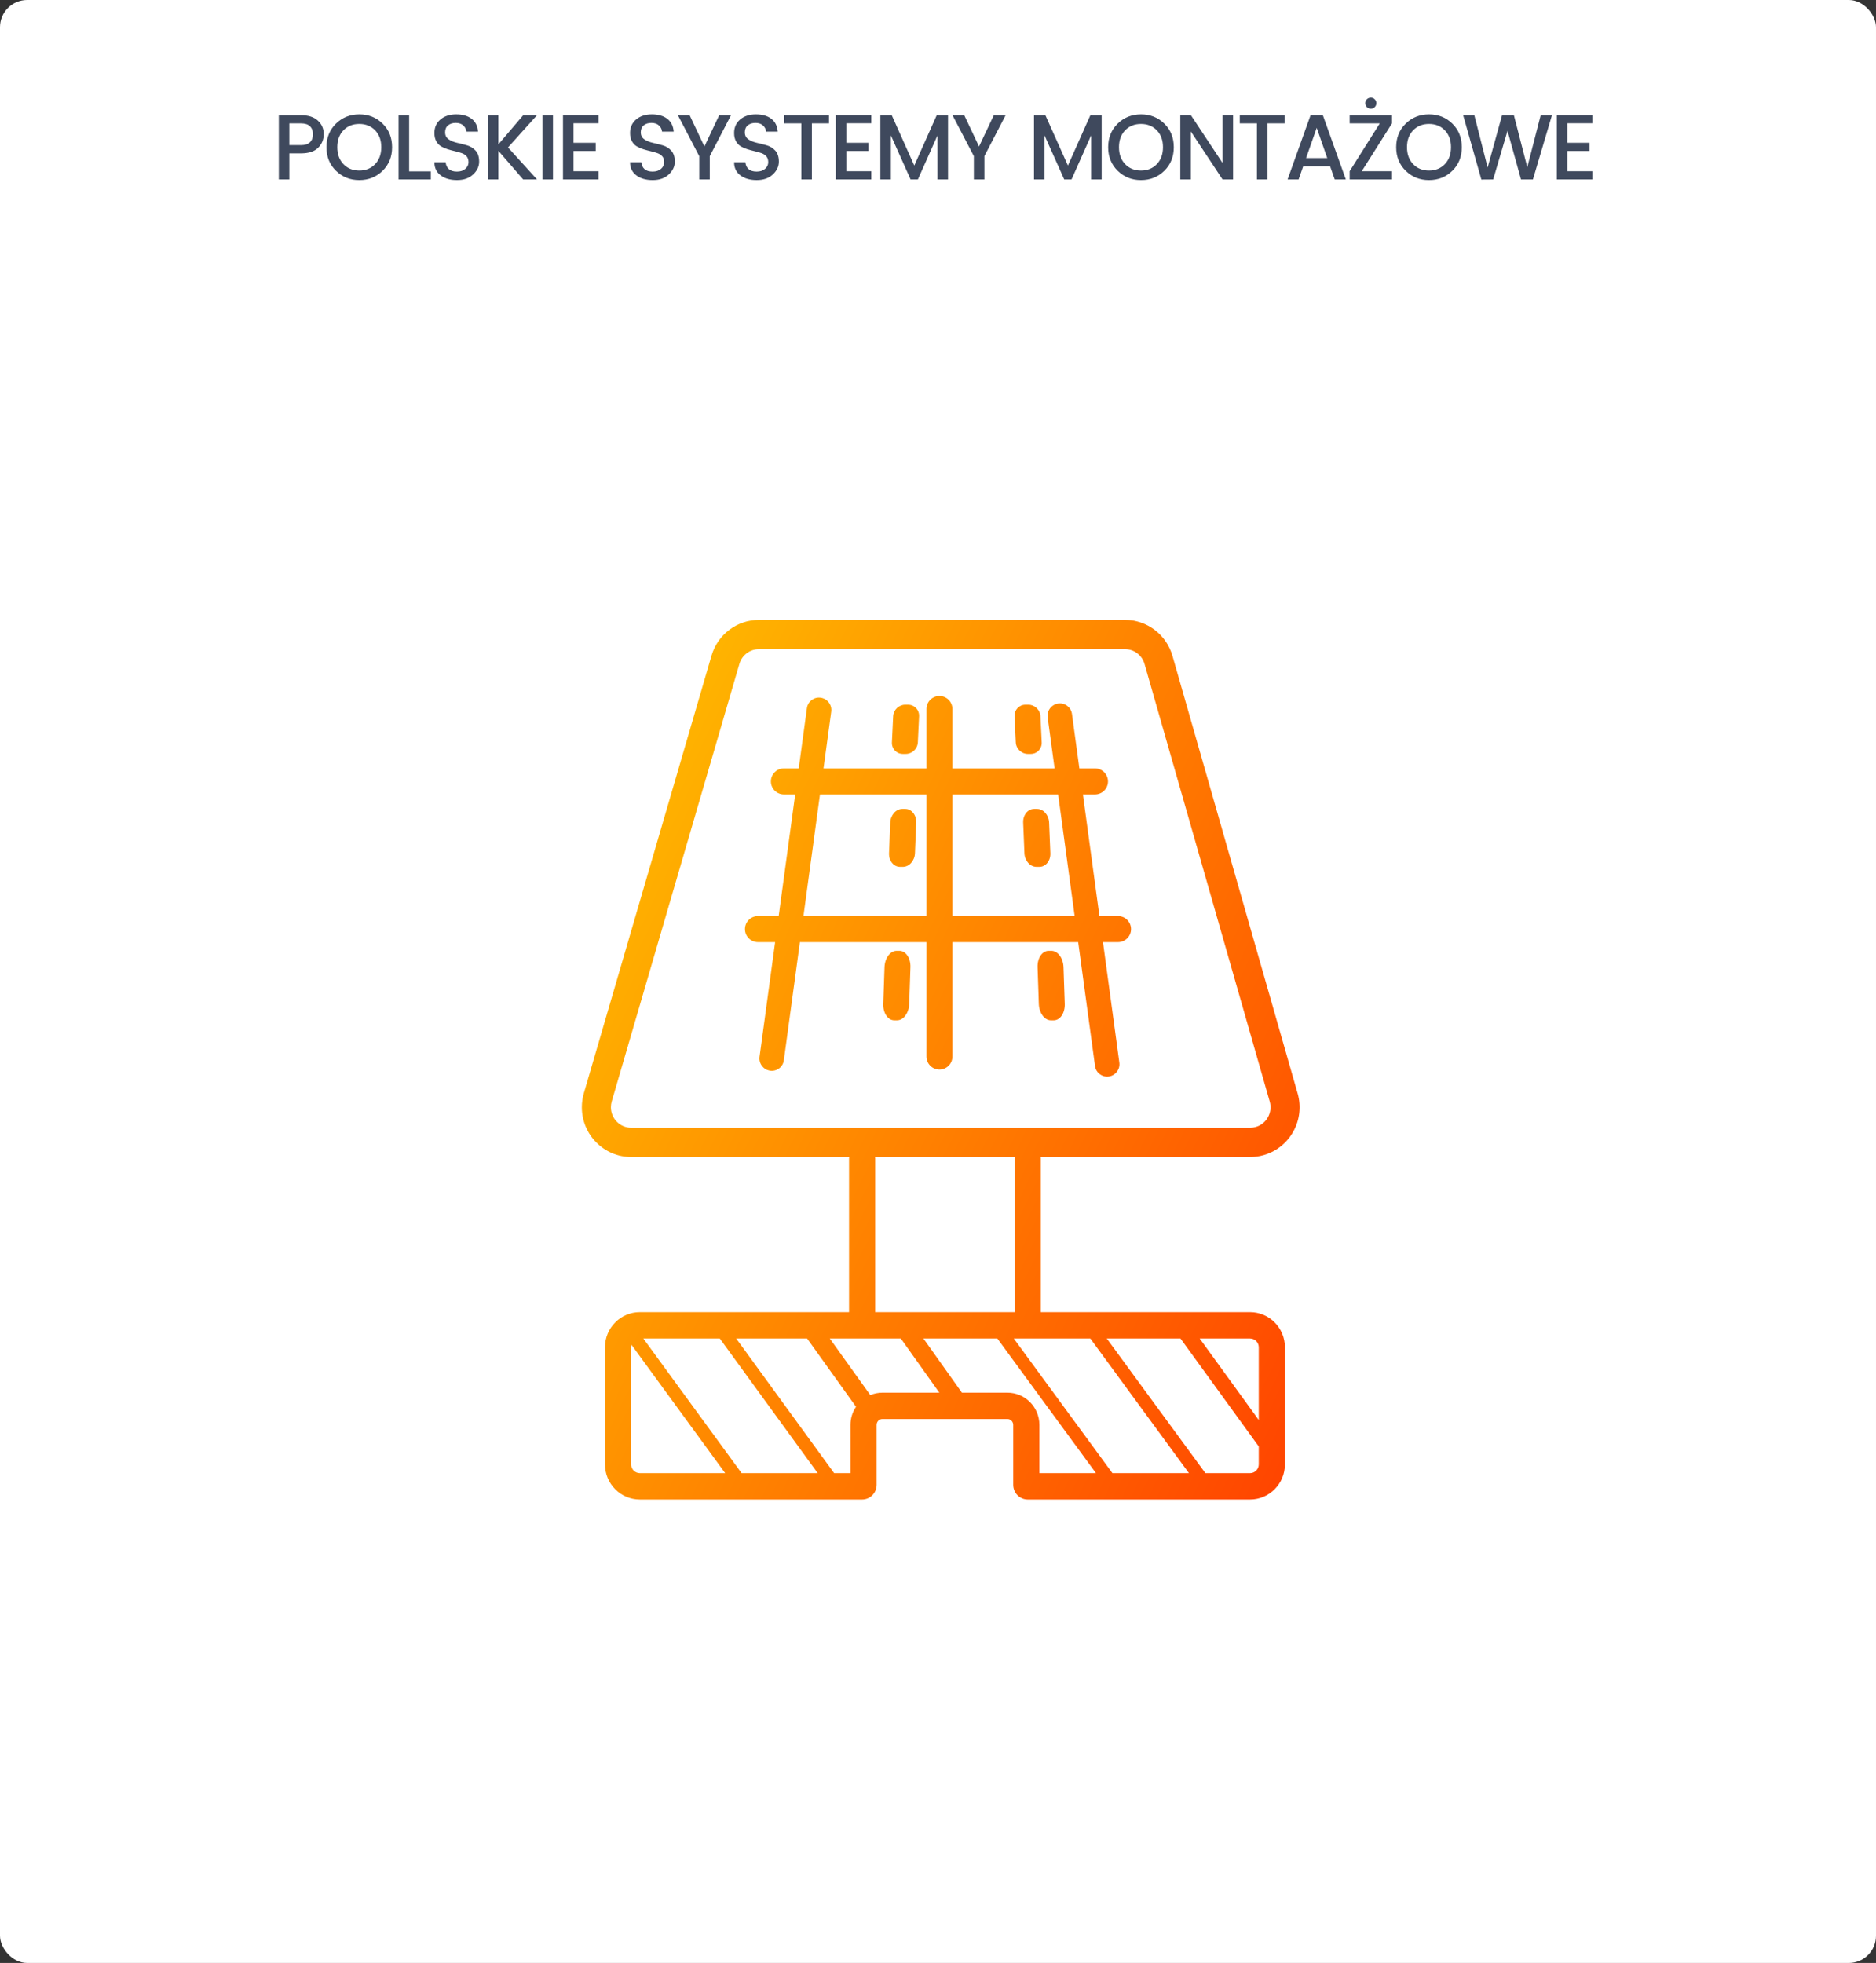 <?xml version="1.0" encoding="UTF-8"?>
<svg width="345px" height="361px" viewBox="0 0 345 361" version="1.1" xmlns="http://www.w3.org/2000/svg" xmlns:xlink="http://www.w3.org/1999/xlink">
    <rect x="0" y="0" width="345" height="361" fill="#333333" stroke="none"/>
    <!-- Generator: Sketch 52.5 (67469) - http://www.bohemiancoding.com/sketch -->
    <title>polskie systemy montazu</title>
    <desc>Created with Sketch.</desc>
    <defs>
        <linearGradient x1="166.093%" y1="123.299%" x2="-23.171%" y2="12.547%" id="linearGradient-1">
            <stop stop-color="#FF0000" offset="0%"></stop>
            <stop stop-color="#FFD100" offset="100%"></stop>
        </linearGradient>
    </defs>
    <g id="Page-1" stroke="none" stroke-width="1" fill="none" fill-rule="evenodd">
        <g id="JKT-o-sprzet" transform="translate(-923, -1550)">
            <g id="Walk-&amp;-Steps-Copy-7" transform="translate(923, 1550)">
                <g id="polskie-systemy-montazu">
                    <rect id="Bg" fill="#FFFFFF" x="0" y="0" width="345" height="361" rx="5"></rect>
                    <g id="Header" transform="translate(50, 14)" fill="#3F495D">
                        <path d="M5.355,7.185 C6.692,7.185 7.724,7.516 8.449,8.18 C9.174,8.843 9.537,9.67 9.537,10.662 C9.537,11.653 9.194,12.492 8.508,13.178 C7.823,13.863 6.772,14.206 5.355,14.206 L3.213,14.206 L3.213,19 L1.275,19 L1.275,7.185 L5.355,7.185 Z M3.213,12.693 L5.355,12.693 C6.092,12.693 6.641,12.517 7.004,12.166 C7.367,11.815 7.548,11.325 7.548,10.695 C7.548,10.066 7.367,9.576 7.004,9.225 C6.641,8.874 6.092,8.698 5.355,8.698 L3.213,8.698 L3.213,12.693 Z M16.071,17.368 C17.261,17.368 18.232,16.974 18.986,16.186 C19.74,15.399 20.117,14.362 20.117,13.075 C20.117,11.789 19.74,10.755 18.986,9.973 C18.232,9.191 17.261,8.8 16.071,8.8 C14.881,8.8 13.909,9.191 13.155,9.973 C12.401,10.755 12.025,11.789 12.025,13.075 C12.025,14.362 12.401,15.399 13.155,16.186 C13.909,16.974 14.881,17.368 16.071,17.368 Z M16.071,19.119 C14.382,19.119 12.954,18.55 11.787,17.41 C10.619,16.271 10.036,14.827 10.036,13.075 C10.036,11.324 10.619,9.88 11.787,8.741 C12.954,7.601 14.385,7.032 16.079,7.032 C17.774,7.032 19.201,7.601 20.363,8.741 C21.525,9.88 22.106,11.324 22.106,13.075 C22.106,14.827 21.525,16.271 20.363,17.41 C19.201,18.55 17.771,19.119 16.071,19.119 Z M23.301,7.185 L25.239,7.185 L25.239,17.521 L29.234,17.521 L29.234,19 L23.301,19 L23.301,7.185 Z M33.813,8.613 C33.235,8.613 32.765,8.76 32.402,9.055 C32.039,9.35 31.858,9.777 31.858,10.338 C31.858,10.9 32.073,11.327 32.504,11.622 C32.935,11.917 33.456,12.132 34.068,12.268 C34.68,12.404 35.292,12.56 35.904,12.736 C36.516,12.911 37.037,13.237 37.468,13.713 C37.899,14.189 38.114,14.863 38.114,15.736 C38.114,16.609 37.746,17.391 37.009,18.082 C36.272,18.773 35.286,19.119 34.051,19.119 C32.816,19.119 31.813,18.83 31.042,18.252 C30.271,17.674 29.886,16.875 29.886,15.855 L31.96,15.855 C32.005,16.376 32.198,16.79 32.538,17.096 C32.878,17.402 33.377,17.555 34.034,17.555 C34.691,17.555 35.21,17.385 35.589,17.045 C35.969,16.705 36.159,16.303 36.159,15.838 C36.159,15.373 36.043,15.011 35.81,14.75 C35.578,14.489 35.278,14.294 34.909,14.164 C34.541,14.033 34.136,13.917 33.694,13.815 C33.252,13.713 32.807,13.594 32.359,13.458 C31.912,13.322 31.504,13.146 31.135,12.931 C30.767,12.716 30.467,12.401 30.234,11.988 C30.002,11.574 29.886,11.067 29.886,10.466 C29.886,9.435 30.257,8.605 30.999,7.976 C31.742,7.346 32.705,7.032 33.889,7.032 C35.074,7.032 36.02,7.304 36.728,7.848 C37.437,8.392 37.831,9.18 37.91,10.211 L35.768,10.211 C35.723,9.758 35.53,9.378 35.19,9.072 C34.85,8.766 34.391,8.613 33.813,8.613 Z M41.639,19 L39.701,19 L39.701,7.185 L41.639,7.185 L41.639,12.574 L46.229,7.185 L48.762,7.185 L43.424,13.118 L48.762,19 L46.212,19 L41.639,13.713 L41.639,19 Z M49.753,19 L49.753,7.185 L51.691,7.185 L51.691,19 L49.753,19 Z M60.061,7.168 L60.061,8.681 L55.471,8.681 L55.471,12.268 L59.551,12.268 L59.551,13.764 L55.471,13.764 L55.471,17.487 L60.061,17.487 L60.061,19 L53.533,19 L53.533,7.168 L60.061,7.168 Z M69.796,8.613 C69.218,8.613 68.748,8.76 68.385,9.055 C68.023,9.35 67.841,9.777 67.841,10.338 C67.841,10.9 68.057,11.327 68.487,11.622 C68.918,11.917 69.439,12.132 70.051,12.268 C70.663,12.404 71.275,12.56 71.887,12.736 C72.499,12.911 73.021,13.237 73.451,13.713 C73.882,14.189 74.097,14.863 74.097,15.736 C74.097,16.609 73.729,17.391 72.992,18.082 C72.256,18.773 71.27,19.119 70.034,19.119 C68.799,19.119 67.796,18.83 67.025,18.252 C66.255,17.674 65.869,16.875 65.869,15.855 L67.943,15.855 C67.989,16.376 68.181,16.79 68.521,17.096 C68.861,17.402 69.36,17.555 70.017,17.555 C70.675,17.555 71.193,17.385 71.573,17.045 C71.953,16.705 72.142,16.303 72.142,15.838 C72.142,15.373 72.026,15.011 71.794,14.75 C71.561,14.489 71.261,14.294 70.893,14.164 C70.524,14.033 70.119,13.917 69.677,13.815 C69.235,13.713 68.791,13.594 68.343,13.458 C67.895,13.322 67.487,13.146 67.119,12.931 C66.75,12.716 66.45,12.401 66.218,11.988 C65.985,11.574 65.869,11.067 65.869,10.466 C65.869,9.435 66.24,8.605 66.983,7.976 C67.725,7.346 68.688,7.032 69.873,7.032 C71.057,7.032 72.003,7.304 72.712,7.848 C73.42,8.392 73.814,9.18 73.893,10.211 L71.751,10.211 C71.706,9.758 71.513,9.378 71.173,9.072 C70.833,8.766 70.374,8.613 69.796,8.613 Z M80.529,19 L78.591,19 L78.591,14.716 L74.664,7.185 L76.823,7.185 L79.543,12.948 L82.263,7.185 L84.439,7.185 L80.529,14.716 L80.529,19 Z M88.933,8.613 C88.355,8.613 87.884,8.76 87.522,9.055 C87.159,9.35 86.978,9.777 86.978,10.338 C86.978,10.9 87.193,11.327 87.624,11.622 C88.054,11.917 88.576,12.132 89.188,12.268 C89.8,12.404 90.412,12.56 91.024,12.736 C91.636,12.911 92.157,13.237 92.588,13.713 C93.018,14.189 93.234,14.863 93.234,15.736 C93.234,16.609 92.865,17.391 92.129,18.082 C91.392,18.773 90.406,19.119 89.171,19.119 C87.935,19.119 86.932,18.83 86.162,18.252 C85.391,17.674 85.006,16.875 85.006,15.855 L87.08,15.855 C87.125,16.376 87.318,16.79 87.658,17.096 C87.998,17.402 88.496,17.555 89.154,17.555 C89.811,17.555 90.329,17.385 90.709,17.045 C91.089,16.705 91.279,16.303 91.279,15.838 C91.279,15.373 91.163,15.011 90.93,14.75 C90.698,14.489 90.398,14.294 90.029,14.164 C89.661,14.033 89.256,13.917 88.814,13.815 C88.372,13.713 87.927,13.594 87.479,13.458 C87.031,13.322 86.624,13.146 86.255,12.931 C85.887,12.716 85.587,12.401 85.354,11.988 C85.122,11.574 85.006,11.067 85.006,10.466 C85.006,9.435 85.377,8.605 86.119,7.976 C86.862,7.346 87.825,7.032 89.009,7.032 C90.194,7.032 91.14,7.304 91.848,7.848 C92.557,8.392 92.95,9.18 93.03,10.211 L90.888,10.211 C90.842,9.758 90.65,9.378 90.31,9.072 C89.97,8.766 89.511,8.613 88.933,8.613 Z M94.208,8.698 L94.208,7.185 L102.453,7.185 L102.453,8.698 L99.308,8.698 L99.308,19 L97.37,19 L97.37,8.698 L94.208,8.698 Z M110.228,7.168 L110.228,8.681 L105.638,8.681 L105.638,12.268 L109.718,12.268 L109.718,13.764 L105.638,13.764 L105.638,17.487 L110.228,17.487 L110.228,19 L103.7,19 L103.7,7.168 L110.228,7.168 Z M124.344,7.185 L124.344,19 L122.406,19 L122.406,10.908 L118.802,19 L117.459,19 L113.838,10.908 L113.838,19 L111.9,19 L111.9,7.185 L113.991,7.185 L118.139,16.45 L122.27,7.185 L124.344,7.185 Z M131.03,19 L129.092,19 L129.092,14.716 L125.165,7.185 L127.324,7.185 L130.044,12.948 L132.764,7.185 L134.94,7.185 L131.03,14.716 L131.03,19 Z M152.598,7.185 L152.598,19 L150.66,19 L150.66,10.908 L147.056,19 L145.713,19 L142.092,10.908 L142.092,19 L140.154,19 L140.154,7.185 L142.245,7.185 L146.393,16.45 L150.524,7.185 L152.598,7.185 Z M159.828,17.368 C161.018,17.368 161.99,16.974 162.744,16.186 C163.498,15.399 163.874,14.362 163.874,13.075 C163.874,11.789 163.498,10.755 162.744,9.973 C161.99,9.191 161.018,8.8 159.828,8.8 C158.638,8.8 157.667,9.191 156.913,9.973 C156.159,10.755 155.782,11.789 155.782,13.075 C155.782,14.362 156.159,15.399 156.913,16.186 C157.667,16.974 158.638,17.368 159.828,17.368 Z M159.828,19.119 C158.14,19.119 156.712,18.55 155.544,17.41 C154.377,16.271 153.793,14.827 153.793,13.075 C153.793,11.324 154.377,9.88 155.544,8.741 C156.712,7.601 158.142,7.032 159.837,7.032 C161.531,7.032 162.959,7.601 164.121,8.741 C165.283,9.88 165.863,11.324 165.863,13.075 C165.863,14.827 165.283,16.271 164.121,17.41 C162.959,18.55 161.528,19.119 159.828,19.119 Z M174.828,7.168 L176.766,7.168 L176.766,19 L174.828,19 L168.997,10.177 L168.997,19 L167.059,19 L167.059,7.168 L168.997,7.168 L174.828,15.974 L174.828,7.168 Z M177.996,8.698 L177.996,7.185 L186.241,7.185 L186.241,8.698 L183.096,8.698 L183.096,19 L181.158,19 L181.158,8.698 L177.996,8.698 Z M195.46,19 L194.61,16.586 L189.663,16.586 L188.813,19 L186.79,19 L191.023,7.168 L193.267,7.168 L197.5,19 L195.46,19 Z M190.19,15.073 L194.083,15.073 L192.145,9.514 L190.19,15.073 Z M202.81,5.706 C202.617,5.899 202.379,5.995 202.096,5.995 C201.813,5.995 201.572,5.896 201.373,5.697 C201.175,5.499 201.076,5.258 201.076,4.975 C201.076,4.692 201.175,4.451 201.373,4.253 C201.572,4.054 201.813,3.955 202.096,3.955 C202.379,3.955 202.62,4.054 202.818,4.253 C203.017,4.451 203.116,4.692 203.116,4.975 C203.116,5.258 203.014,5.502 202.81,5.706 Z M205.989,7.185 L205.989,8.698 L200.43,17.487 L205.989,17.487 L205.989,19 L198.203,19 L198.203,17.487 L203.745,8.698 L198.203,8.698 L198.203,7.185 L205.989,7.185 Z M212.795,17.368 C213.985,17.368 214.956,16.974 215.71,16.186 C216.464,15.399 216.841,14.362 216.841,13.075 C216.841,11.789 216.464,10.755 215.71,9.973 C214.956,9.191 213.985,8.8 212.795,8.8 C211.605,8.8 210.633,9.191 209.879,9.973 C209.125,10.755 208.749,11.789 208.749,13.075 C208.749,14.362 209.125,15.399 209.879,16.186 C210.633,16.974 211.605,17.368 212.795,17.368 Z M212.795,19.119 C211.106,19.119 209.678,18.55 208.511,17.41 C207.343,16.271 206.76,14.827 206.76,13.075 C206.76,11.324 207.343,9.88 208.511,8.741 C209.678,7.601 211.109,7.032 212.803,7.032 C214.498,7.032 215.925,7.601 217.087,8.741 C218.249,9.88 218.83,11.324 218.83,13.075 C218.83,14.827 218.249,16.271 217.087,17.41 C215.925,18.55 214.495,19.119 212.795,19.119 Z M233.336,7.185 L235.41,7.185 L231.908,19 L229.715,19 L227.233,10.058 L224.598,19 L222.422,19.017 L219.073,7.185 L221.13,7.185 L223.578,16.807 L226.23,7.185 L228.406,7.185 L230.871,16.756 L233.336,7.185 Z M242.828,7.168 L242.828,8.681 L238.238,8.681 L238.238,12.268 L242.318,12.268 L242.318,13.764 L238.238,13.764 L238.238,17.487 L242.828,17.487 L242.828,19 L236.3,19 L236.3,7.168 L242.828,7.168 Z" id="POLSKIE-SYSTEMY-MONT"></path>
                    </g>
                    <path d="M191.398,212.783 C191.406,212.865 191.411,212.949 191.411,213.034 L191.411,241.314 L229.885,241.314 C233.426,241.314 236.297,244.206 236.297,247.774 L236.297,269.307 C236.297,272.874 233.426,275.767 229.885,275.767 L189.006,275.767 C187.53,275.767 186.334,274.562 186.334,273.075 L186.334,262.039 C186.334,261.445 185.856,260.963 185.266,260.963 L162.283,260.963 C161.693,260.963 161.214,261.445 161.214,262.039 L161.214,273.075 C161.214,274.562 160.018,275.767 158.543,275.767 L117.669,275.767 C114.127,275.767 111.256,272.874 111.256,269.307 L111.256,247.774 C111.256,244.206 114.127,241.314 117.669,241.314 L156.143,241.314 L156.143,213.034 C156.143,212.949 156.147,212.865 156.156,212.783 L116.084,212.783 C111.067,212.783 107,208.685 107,203.631 C107,202.757 107.124,201.888 107.369,201.05 L130.851,120.571 C131.988,116.675 135.537,114 139.567,114 L206.891,114 C210.939,114 214.499,116.699 215.62,120.617 L238.642,201.097 C240.032,205.953 237.25,211.025 232.429,212.425 C231.611,212.662 230.764,212.783 229.913,212.783 L191.398,212.783 Z M186.614,212.783 L160.939,212.783 C160.948,212.865 160.952,212.949 160.952,213.034 L160.952,241.314 L186.601,241.314 L186.601,213.034 C186.601,212.949 186.606,212.865 186.614,212.783 Z M139.567,119.383 C137.907,119.383 136.446,120.485 135.978,122.089 L112.495,202.568 C112.395,202.913 112.344,203.271 112.344,203.631 C112.344,205.712 114.018,207.399 116.084,207.399 L229.913,207.399 C230.264,207.399 230.613,207.35 230.949,207.252 C232.934,206.676 234.08,204.587 233.508,202.588 L210.485,122.108 C210.024,120.494 208.558,119.383 206.891,119.383 L139.567,119.383 Z M136.383,270.922 L150.38,270.922 L132.372,246.159 L118.308,246.159 L136.383,270.922 Z M133.362,270.922 L116.131,247.315 C116.088,247.46 116.065,247.614 116.065,247.774 L116.065,269.307 C116.065,270.199 116.783,270.922 117.669,270.922 L133.362,270.922 Z M172.746,256.118 L165.665,246.159 L152.596,246.159 L160.048,256.561 C160.737,256.275 161.492,256.118 162.283,256.118 L172.746,256.118 Z M176.899,256.118 L185.266,256.118 C188.512,256.118 191.144,258.769 191.144,262.039 L191.144,270.922 L201.55,270.922 L183.412,246.159 L169.818,246.159 L176.899,256.118 Z M157.422,258.71 L148.431,246.159 L135.389,246.159 L153.397,270.922 L156.405,270.922 L156.405,262.039 C156.405,260.805 156.78,259.659 157.422,258.71 Z M204.575,270.922 L218.65,270.922 L200.511,246.159 L186.436,246.159 L204.575,270.922 Z M221.674,270.922 L229.885,270.922 C230.77,270.922 231.488,270.199 231.488,269.307 L231.488,266.011 L217.093,246.159 L203.536,246.159 L221.674,270.922 Z M231.488,261.144 L231.488,247.774 C231.488,246.882 230.77,246.159 229.885,246.159 L220.622,246.159 L231.488,261.144 Z M170.381,168.471 L170.381,146.105 L150.794,146.105 L147.756,168.471 L170.381,168.471 Z M175.149,168.471 L197.632,168.471 L194.594,146.105 L175.149,146.105 L175.149,168.471 Z M170.381,173.263 L147.105,173.263 L144.153,194.992 C143.987,196.217 142.859,197.074 141.635,196.908 C141.628,196.907 141.622,196.906 141.615,196.905 C140.378,196.726 139.516,195.583 139.684,194.344 L142.548,173.263 L139.396,173.263 C138.073,173.263 137,172.191 137,170.867 C137,169.544 138.073,168.471 139.396,168.471 L143.199,168.471 L146.237,146.105 L144.165,146.105 C142.842,146.105 141.769,145.033 141.769,143.709 C141.769,142.386 142.842,141.313 144.165,141.313 L146.888,141.313 L148.394,130.228 C148.56,129.003 149.688,128.145 150.913,128.312 C150.919,128.313 150.926,128.314 150.932,128.315 C152.17,128.494 153.031,129.637 152.863,130.876 L151.445,141.313 L170.381,141.313 L170.381,130.384 C170.381,129.067 171.448,128 172.765,128 C174.082,128 175.149,129.067 175.149,130.384 L175.149,141.313 L193.943,141.313 L192.669,131.941 C192.501,130.702 193.363,129.559 194.6,129.38 C194.607,129.379 194.613,129.378 194.62,129.377 C195.844,129.21 196.972,130.068 197.138,131.293 L198.499,141.313 L201.365,141.313 C202.688,141.313 203.761,142.386 203.761,143.709 C203.761,145.033 202.688,146.105 201.365,146.105 L199.151,146.105 L202.189,168.471 L205.604,168.471 C206.927,168.471 208,169.544 208,170.867 C208,172.191 206.927,173.263 205.604,173.263 L202.84,173.263 L205.848,195.409 C206.016,196.648 205.155,197.791 203.918,197.97 C203.911,197.971 203.904,197.972 203.898,197.973 C202.673,198.139 201.546,197.282 201.379,196.057 L198.283,173.263 L175.149,173.263 L175.149,194.31 C175.149,195.626 174.082,196.694 172.765,196.694 C171.448,196.694 170.381,195.626 170.381,194.31 L170.381,173.263 Z M167.003,129.598 C168.174,129.598 169.077,130.551 169.021,131.728 L168.794,136.52 C168.738,137.697 167.743,138.65 166.573,138.65 L166.043,138.65 C164.873,138.65 163.969,137.697 164.025,136.52 L164.253,131.728 C164.309,130.551 165.303,129.598 166.473,129.598 L167.003,129.598 Z M188.594,129.598 L189.124,129.598 C190.294,129.598 191.288,130.551 191.344,131.728 L191.572,136.52 C191.628,137.697 190.725,138.65 189.554,138.65 L189.024,138.65 C187.854,138.65 186.859,137.697 186.804,136.52 L186.576,131.728 C186.52,130.551 187.423,129.598 188.594,129.598 Z M190.183,148.768 L190.713,148.768 C191.884,148.768 192.878,149.89 192.934,151.274 L193.162,156.912 C193.218,158.296 192.314,159.418 191.144,159.418 L190.614,159.418 C189.443,159.418 188.449,158.296 188.393,156.912 L188.165,151.274 C188.109,149.89 189.013,148.768 190.183,148.768 Z M192.833,174.861 L193.363,174.861 C194.533,174.861 195.527,176.207 195.583,177.868 L195.811,184.634 C195.867,186.295 194.963,187.641 193.793,187.641 L193.263,187.641 C192.092,187.641 191.098,186.295 191.042,184.634 L190.815,177.868 C190.759,176.207 191.662,174.861 192.833,174.861 Z M166.473,148.768 C167.644,148.768 168.547,149.89 168.491,151.274 L168.264,156.912 C168.208,158.296 167.214,159.418 166.043,159.418 L165.513,159.418 C164.343,159.418 163.439,158.296 163.495,156.912 L163.723,151.274 C163.779,149.89 164.773,148.768 165.943,148.768 L166.473,148.768 Z M165.414,174.861 C166.584,174.861 167.488,176.207 167.432,177.868 L167.204,184.634 C167.148,186.295 166.154,187.641 164.983,187.641 L164.453,187.641 C163.283,187.641 162.379,186.295 162.435,184.634 L162.663,177.868 C162.719,176.207 163.713,174.861 164.884,174.861 L165.414,174.861 Z" id="Combined-Shape" fill="url(#linearGradient-1)" fill-rule="nonzero"></path>
                </g>
            </g>
        </g>
    </g>
</svg>